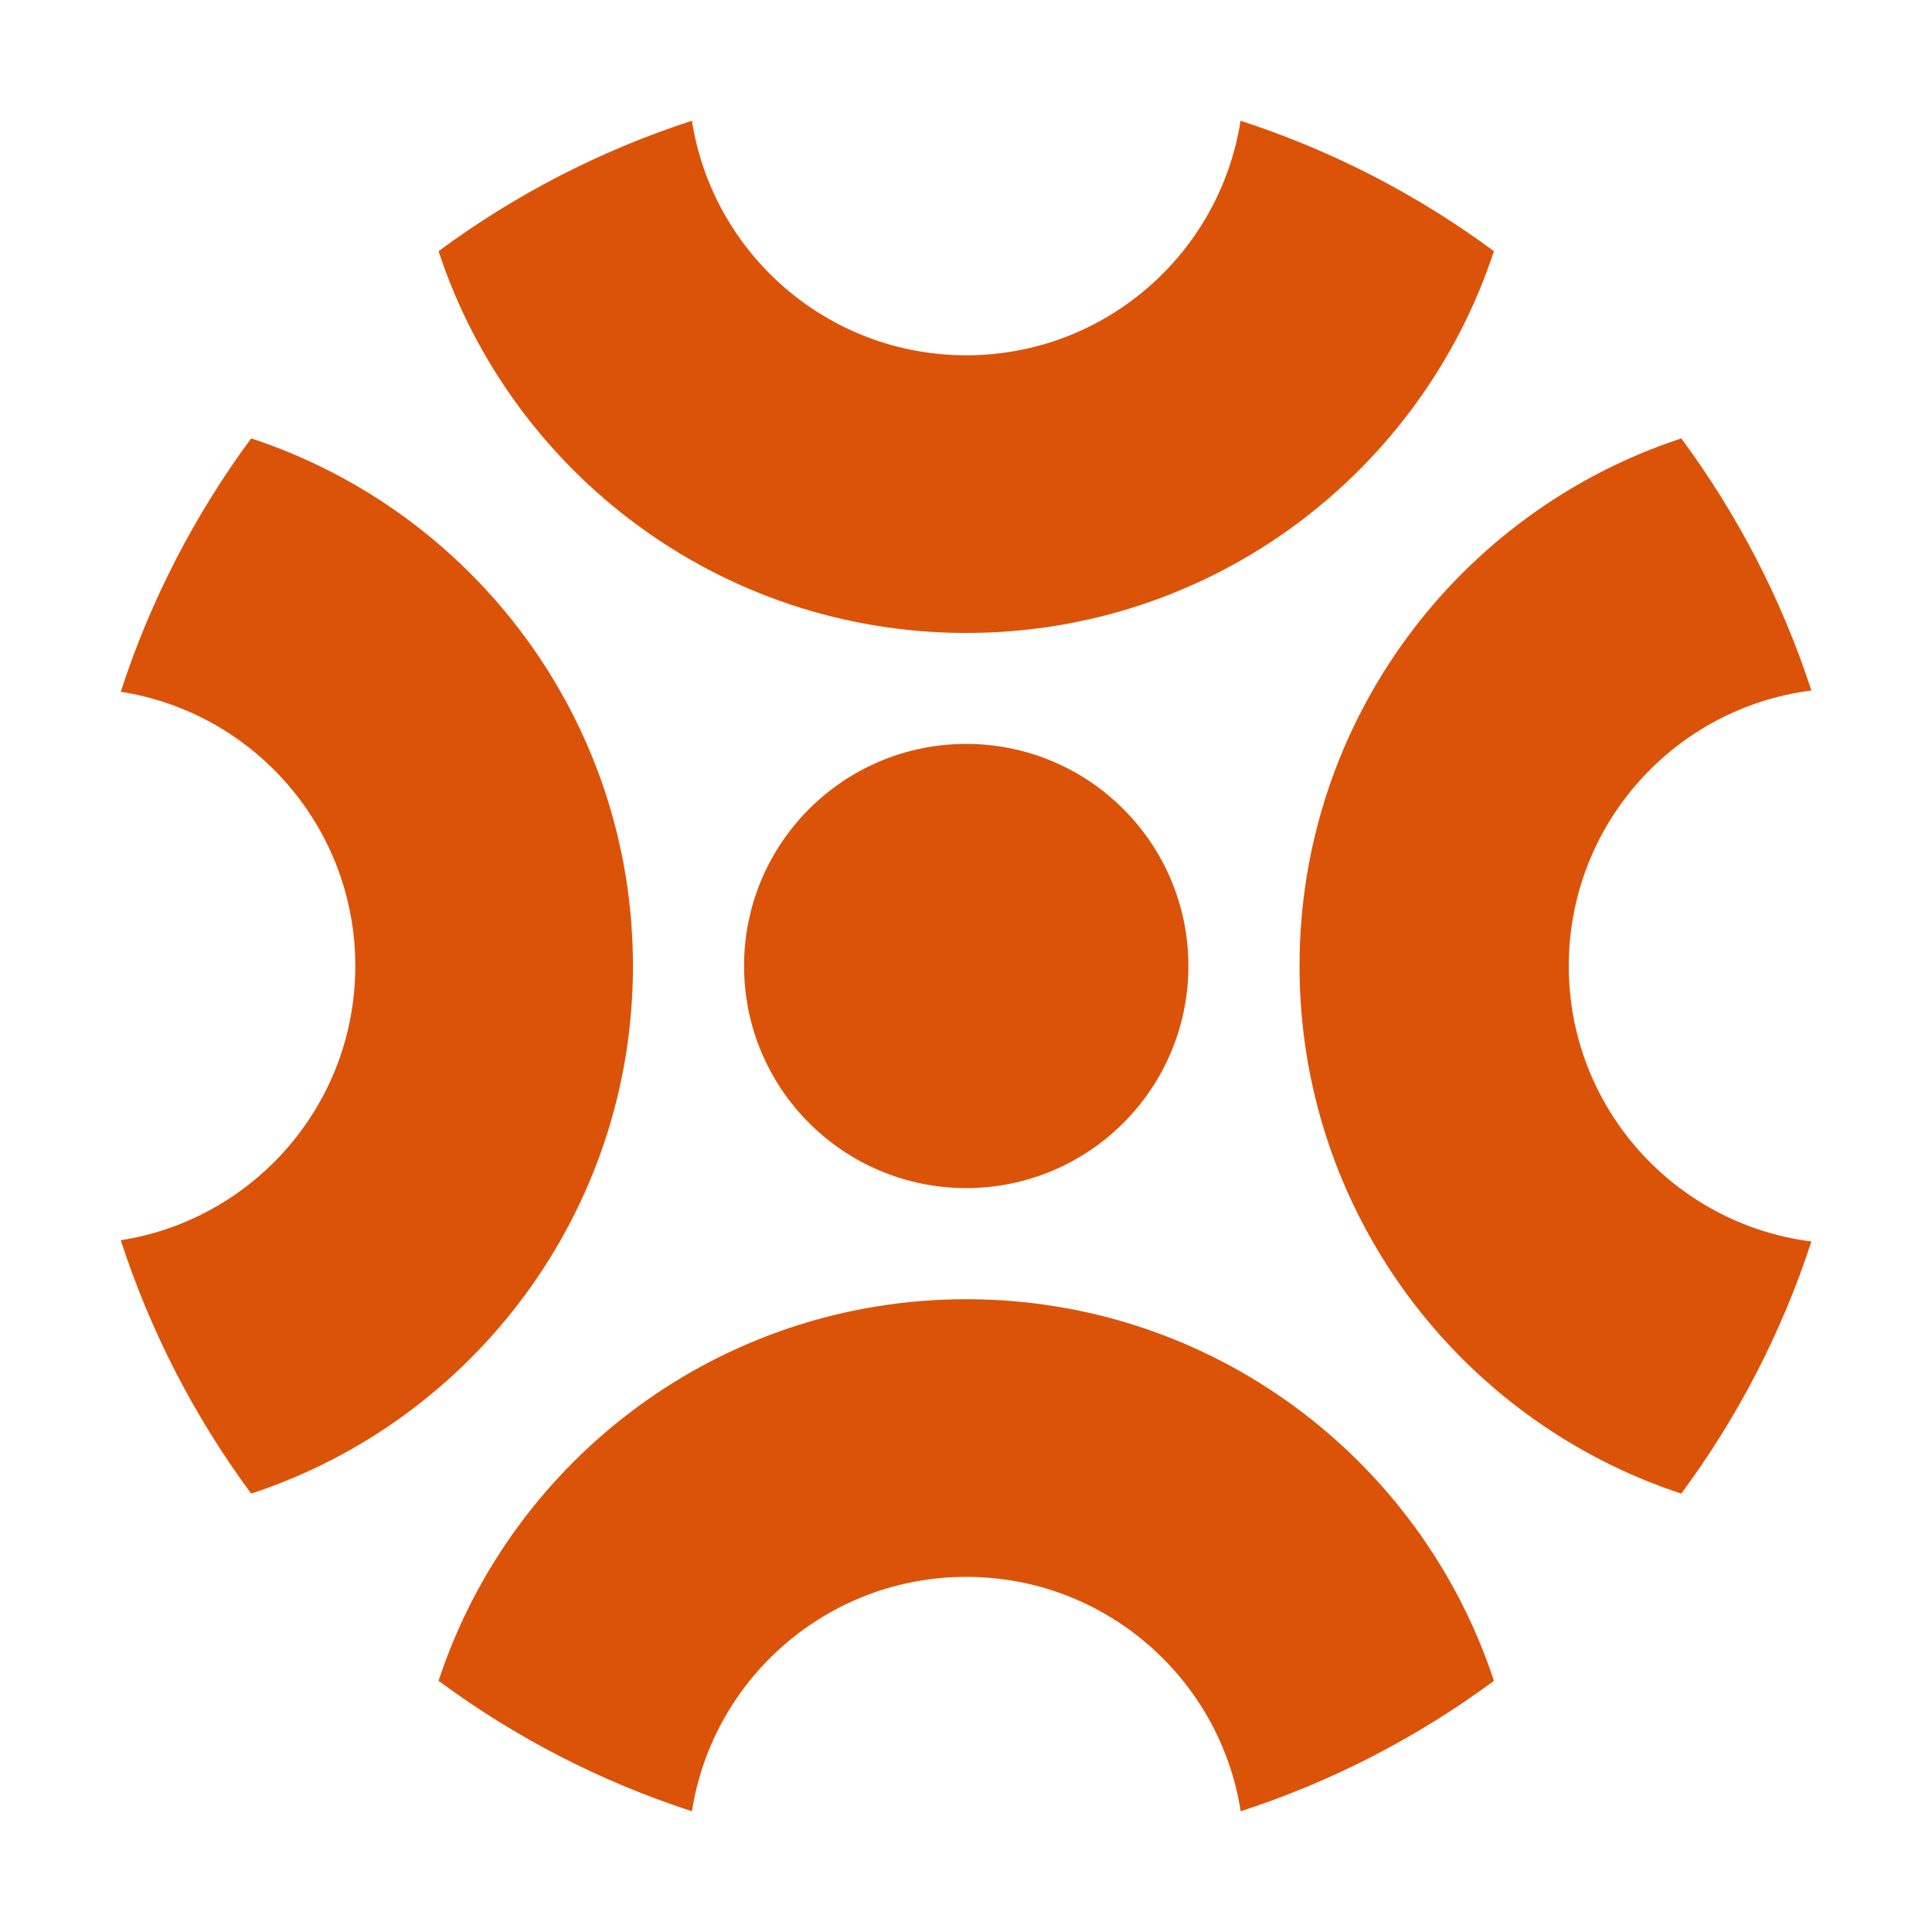 <svg width="150" height="150" viewBox="0 0 150 150" fill="none" xmlns="http://www.w3.org/2000/svg">
<path d="M75.024 100.871C94.13 100.872 110.328 113.292 115.987 130.499C110.083 134.864 103.461 138.31 96.327 140.625C94.719 130.313 85.79 122.429 75.024 122.427C64.258 122.427 55.33 130.312 53.721 140.625C46.583 138.312 39.955 134.865 34.049 130.499C39.71 113.291 55.917 100.871 75.024 100.871ZM19.501 34.037C36.714 39.693 49.141 55.896 49.142 75C49.142 94.102 36.715 110.304 19.501 115.963C15.134 110.058 11.691 103.425 9.375 96.291C19.691 94.683 27.585 85.765 27.585 75C27.584 64.236 19.691 55.316 9.375 53.709C11.691 46.575 15.134 39.942 19.501 34.037ZM130.535 34.037C134.884 39.916 138.324 46.511 140.637 53.612C130.013 54.95 121.8 64.017 121.799 75C121.799 85.983 130.012 95.049 140.637 96.388C138.324 103.49 134.884 110.084 130.535 115.963C113.322 110.306 100.895 94.102 100.895 75C100.895 55.898 113.322 39.693 130.535 34.037ZM75.012 57.757C84.538 57.757 92.266 65.477 92.267 75C92.267 84.524 84.538 92.243 75.012 92.243C65.489 92.24 57.769 84.522 57.769 75C57.77 65.478 65.489 57.76 75.012 57.757ZM96.315 9.375C103.451 11.69 110.082 15.135 115.987 19.501C110.33 36.709 94.128 49.139 75.024 49.142C55.918 49.142 39.707 36.711 34.049 19.501C39.955 15.135 46.585 11.688 53.721 9.375C55.329 19.689 64.257 27.585 75.024 27.585C85.789 27.582 94.707 19.688 96.315 9.375Z" fill="#DB5309"/>
</svg>
